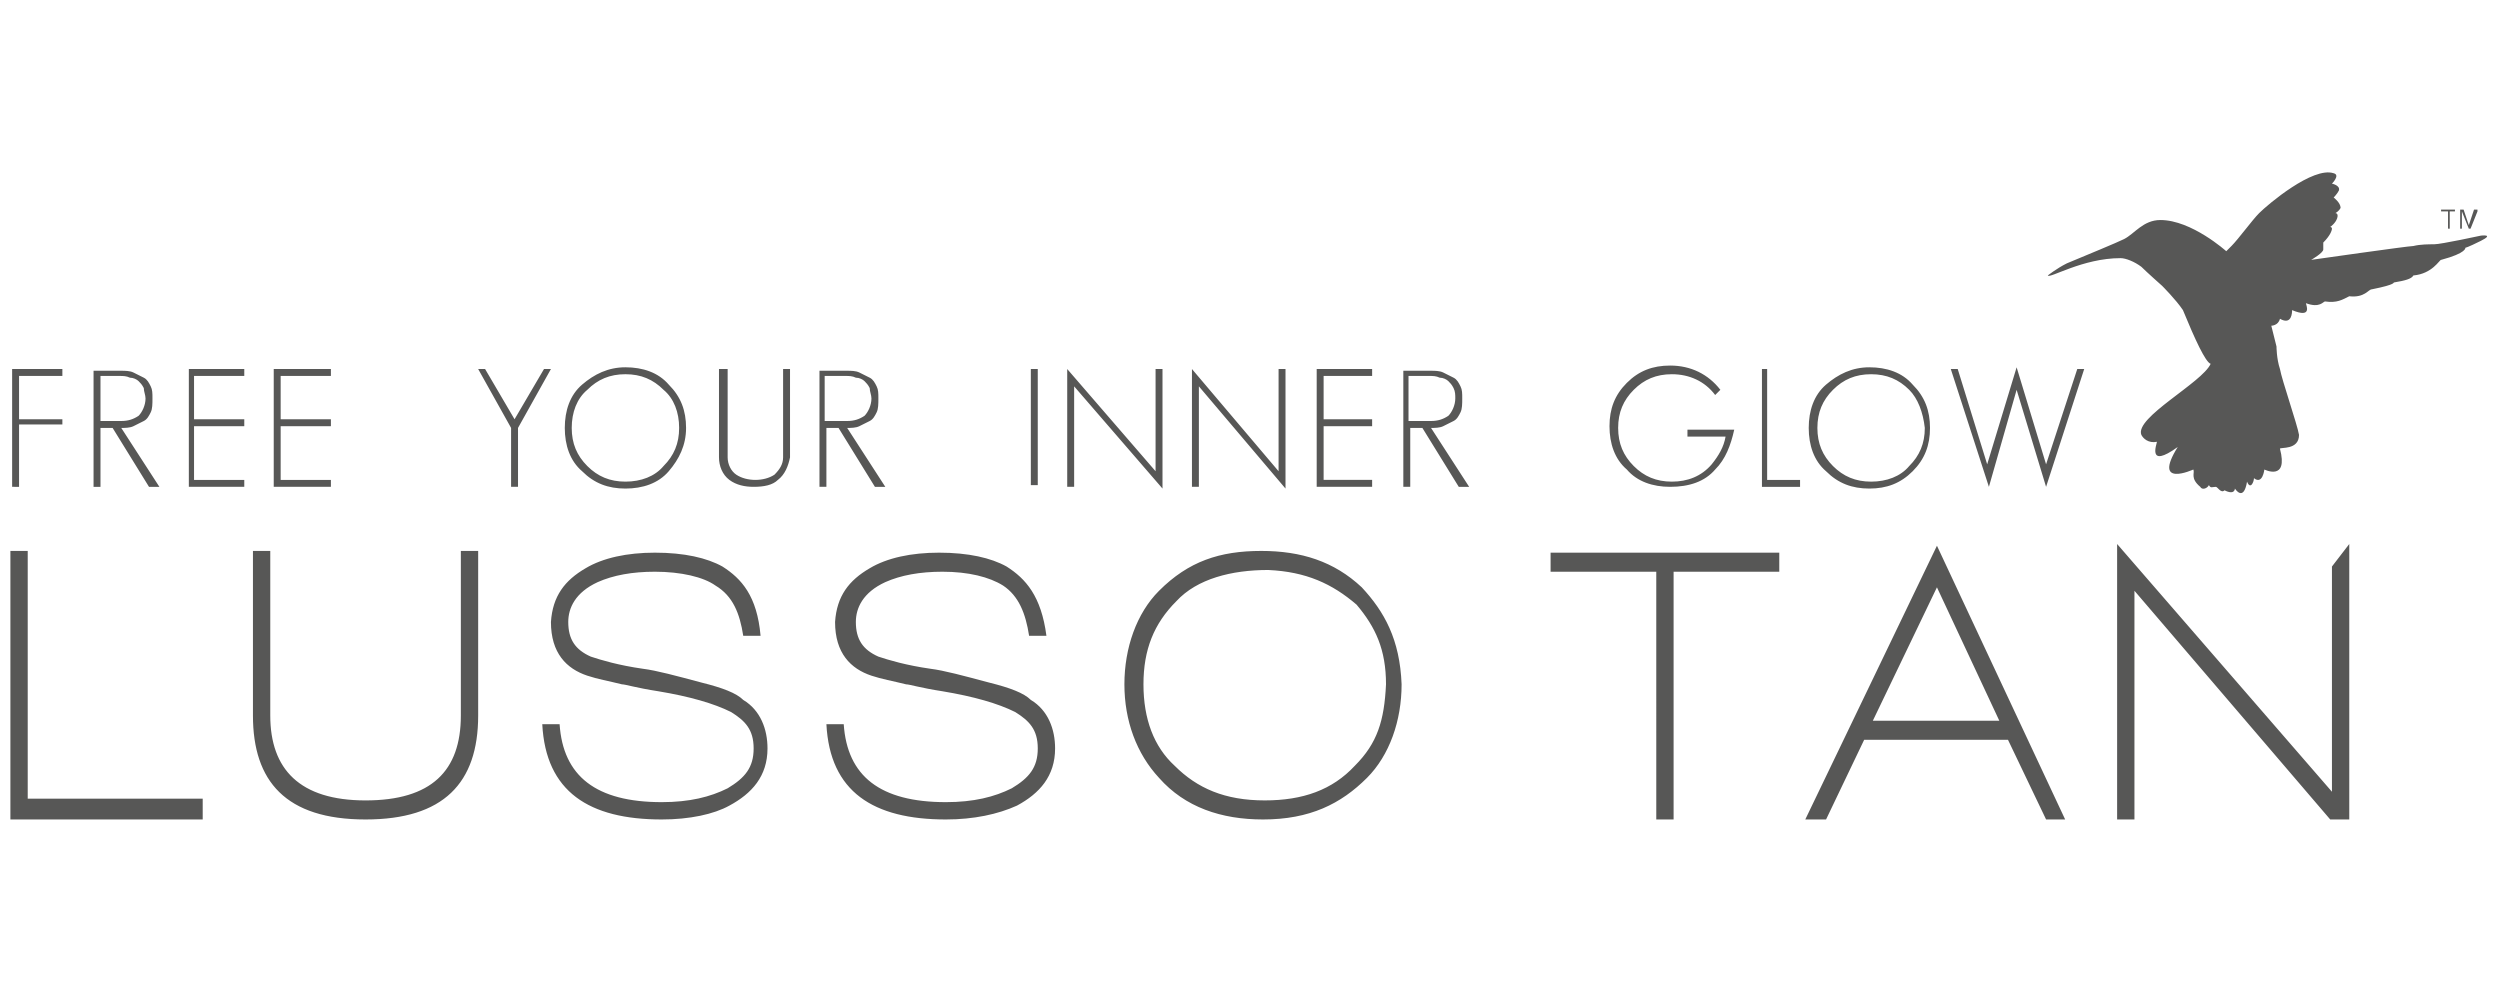 <svg xmlns="http://www.w3.org/2000/svg" id="Layer_1" x="0" y="0" width="144.3" height="57.4" style="enable-background:new 0 0 144.3 57.4" xml:space="preserve"><style>.st0{fill:#575756}</style><path class="st0" d="M54.6 47.3c-4.2 0-6.7-1.6-6.9-5.5h1c.2 3 2.1 4.5 5.9 4.5 1.6 0 2.8-.3 3.8-.8 1-.6 1.5-1.2 1.5-2.3 0-1.1-.5-1.6-1.3-2.1-1-.5-2.4-.9-4.2-1.2-1.3-.2-1.9-.4-2.1-.4-.8-.2-1.4-.3-2-.5-1.2-.4-2.1-1.3-2.1-3.1.1-1.5.8-2.4 2-3.1 1-.6 2.4-.9 4-.9 1.7 0 3 .3 3.9.8 1.1.7 2 1.7 2.3 4h-1c-.2-1.3-.6-2.3-1.5-2.9-.8-.5-2-.8-3.5-.8-1.3 0-2.4.2-3.3.6-1.3.6-1.7 1.5-1.7 2.3 0 1 .4 1.6 1.3 2 .6.2 1.6.5 3 .7.8.1 1.9.4 3.4.8 1.2.3 2 .6 2.4 1 1 .6 1.4 1.7 1.4 2.8 0 1.6-.9 2.6-2.2 3.3-1.1.5-2.5.8-4.1.8m42-14.3v14.3h-1V33h-6.1v-1.1h13.2V33zm37.9 14.3-11.3-13.2v13.2h-1V31.4l12.4 14.3v-13l1-1.3v15.9zM.6 47.3V31.8h1v14.3h10.1v1.2zm20.5 0c-4.6 0-6.5-2.2-6.5-6v-9.5h1v9.5c0 3.1 1.7 4.9 5.5 4.9s5.5-1.7 5.5-4.9v-9.5h1v9.5c0 3.9-2 6-6.5 6m17.1 0c-4.2 0-6.7-1.6-6.9-5.5h1c.2 3 2.1 4.5 5.9 4.5 1.6 0 2.8-.3 3.8-.8 1-.6 1.5-1.2 1.5-2.3 0-1.1-.5-1.6-1.3-2.1-1-.5-2.4-.9-4.2-1.2-1.3-.2-1.9-.4-2.1-.4-.8-.2-1.4-.3-2-.5-1.2-.4-2.1-1.3-2.1-3.1.1-1.5.8-2.4 2-3.1 1-.6 2.4-.9 4-.9 1.7 0 3 .3 3.9.8 1.1.7 2 1.7 2.2 4h-1c-.2-1.3-.6-2.3-1.6-2.9-.7-.5-2-.8-3.5-.8-1.3 0-2.4.2-3.3.6-1.3.6-1.7 1.5-1.7 2.3 0 1 .4 1.6 1.3 2 .6.2 1.6.5 3 .7.8.1 1.9.4 3.4.8 1.2.3 2 .6 2.4 1 1 .6 1.4 1.7 1.4 2.8 0 1.6-.9 2.6-2.2 3.3-.9.5-2.3.8-3.9.8m34.7 0c-2.4 0-4.5-.7-6-2.4-1.3-1.4-2-3.3-2-5.4 0-2.1.7-4.1 2-5.4 1.7-1.7 3.5-2.3 5.9-2.3 2.3 0 4.2.6 5.8 2.1 1.3 1.4 2.2 3 2.3 5.6 0 2.1-.7 4.1-2 5.4-1.5 1.5-3.3 2.4-6 2.4m.3-14.4c-2.1 0-4.1.5-5.3 1.8-1.3 1.3-1.9 2.8-1.9 4.8s.6 3.6 1.8 4.7c1.3 1.3 2.9 2 5.2 2 2.2 0 3.9-.6 5.2-2 1.3-1.3 1.7-2.6 1.8-4.7 0-2-.6-3.3-1.7-4.6-1.4-1.2-2.9-1.9-5.1-2m44.9 14.4-2.2-4.6h-8.3l-2.2 4.6h-1.2l7.6-15.8 7.4 15.8h-1.1zm-6.3-13.4-3.7 7.7h7.3l-3.6-7.7zM1.1 24.5v3.6H.7v-6.8h2.9v.4H1.1v2.5h2.5v.3zm7.5 3.6-2.1-3.4h-.7v3.4h-.4v-6.7H7c.2 0 .5 0 .7.1l.6.3c.2.1.3.3.4.5.1.2.1.4.1.7 0 .3 0 .6-.1.8-.1.2-.2.4-.4.5l-.6.3c-.2.1-.5.1-.7.1l2.2 3.4h-.6zm-.3-5.7c-.1-.2-.2-.3-.3-.4-.1-.1-.3-.2-.5-.2-.2-.1-.4-.1-.6-.1H5.8v2.6H7c.4 0 .7-.1 1-.3.2-.2.4-.6.4-1 0-.2-.1-.4-.1-.6m2.6 5.7v-6.8h3.2v.4h-2.9v2.5h2.9v.4h-2.9v3.1h2.9v.4zm4.9 0v-6.8h3.3v.4h-2.9v2.5h2.9v.4h-2.9v3.1h2.9v.4zm14.1-3.4v3.4h-.4v-3.4l-1.9-3.4h.4l1.7 2.9 1.7-2.9h.4zm8.7 2.5c-.6.7-1.5 1-2.5 1s-1.8-.3-2.5-1c-.7-.6-1-1.5-1-2.5s.3-1.9 1-2.5c.7-.6 1.5-1 2.5-1s1.9.3 2.5 1c.7.7 1 1.5 1 2.5s-.4 1.8-1 2.5m-.3-4.7c-.6-.6-1.3-.9-2.2-.9-.9 0-1.6.3-2.2.9-.6.5-.9 1.3-.9 2.2 0 .9.3 1.6.9 2.2.6.6 1.3.9 2.2.9.9 0 1.7-.3 2.2-.9.6-.6.9-1.3.9-2.2 0-.9-.3-1.7-.9-2.2m6.6 5.2c-.3.3-.8.4-1.4.4-.5 0-1-.1-1.4-.4-.4-.3-.6-.8-.6-1.3v-5.1h.5v5.1c0 .4.2.8.5 1 .3.2.7.3 1.1.3.4 0 .8-.1 1.1-.3.3-.3.5-.6.5-1v-5.1h.4v5.1c-.1.5-.3 1-.7 1.3m5.6.4-2.1-3.4h-.7v3.4h-.4v-6.7h1.6c.2 0 .5 0 .7.1l.6.3c.2.1.3.3.4.5.1.2.1.4.1.7 0 .3 0 .6-.1.8-.1.2-.2.4-.4.5l-.6.3c-.2.1-.5.1-.7.1l2.2 3.4h-.6zm-.3-5.7c-.1-.2-.2-.3-.3-.4-.1-.1-.3-.2-.5-.2-.2-.1-.4-.1-.6-.1h-1.2v2.6h1.3c.4 0 .7-.1 1-.3.2-.2.4-.6.4-1 0-.2-.1-.4-.1-.6m9.3-1.1h.4V28h-.4zm2.5 1v5.8h-.4v-6.8l5.1 5.9v-5.9h.4v6.9zm7.2 0v5.8h-.4v-6.8l5 5.9v-5.9h.4v6.9zm6.8 5.8v-6.8h3.2v.4h-2.8v2.5h2.8v.4h-2.8v3.1h2.8v.4zm8.2 0-2.1-3.4h-.7v3.4H81v-6.7h1.6c.2 0 .5 0 .7.1l.6.3c.2.1.3.3.4.5.1.2.1.4.1.7 0 .3 0 .6-.1.8-.1.2-.2.4-.4.5l-.6.3c-.2.1-.5.1-.7.1l2.2 3.4h-.6zm-.3-5.7c-.1-.2-.2-.3-.3-.4-.1-.1-.3-.2-.5-.2-.2-.1-.4-.1-.6-.1h-1.2v2.6h1.3c.4 0 .7-.1 1-.3.2-.2.4-.6.4-1 0-.2 0-.4-.1-.6M99 27.1c-.6.7-1.5 1-2.6 1-1 0-1.9-.3-2.5-1-.7-.6-1-1.5-1-2.5s.3-1.8 1-2.5 1.5-1 2.5-1c1.2 0 2.2.5 2.9 1.4l-.3.3c-.6-.8-1.5-1.2-2.5-1.2-.9 0-1.6.3-2.2.9-.6.6-.9 1.3-.9 2.2 0 .9.3 1.6.9 2.2.6.6 1.3.9 2.2.9.9 0 1.7-.3 2.3-1 .4-.5.7-1 .8-1.6h-2.2v-.4h2.7c-.2.9-.5 1.7-1.1 2.3m2.7 1v-6.8h.3v6.4h1.9v.4zm8.7-.9c-.7.7-1.5 1-2.5 1s-1.8-.3-2.5-1c-.7-.6-1-1.5-1-2.5s.3-1.9 1-2.5c.7-.6 1.5-1 2.5-1s1.9.3 2.5 1c.7.7 1 1.5 1 2.5s-.3 1.8-1 2.5m-.2-4.7c-.6-.6-1.3-.9-2.2-.9-.9 0-1.6.3-2.2.9-.6.6-.9 1.3-.9 2.2 0 .9.3 1.6.9 2.2.6.6 1.3.9 2.2.9.9 0 1.7-.3 2.2-.9.6-.6.9-1.3.9-2.2-.1-.9-.4-1.7-.9-2.2m7.9 5.6-1.7-5.6-1.6 5.6-2.2-6.8h.4l1.7 5.5 1.7-5.6 1.7 5.6 1.8-5.5h.4zm7.9-10.2c-.4-.6-1.2-1.4-1.2-1.4s-.9-.8-1.2-1.1c-.4-.3-.9-.5-1.2-.5-2.2 0-4.1 1.2-4.2 1 0 0 .5-.4 1.1-.7 1.2-.5 2.9-1.2 3.3-1.4.6-.3 1.1-1.1 2.1-1.1 1.8 0 3.8 1.8 3.8 1.8l.3-.3c.4-.4 1.2-1.5 1.6-1.9.5-.5 3.1-2.7 4.3-2.3.4.1-.1.6-.1.6s.5.1.4.4c-.1.2-.3.4-.3.4s.4.3.4.6c-.1.2-.3.3-.3.3s.2 0 .1.3-.4.5-.4.5.1 0 .1.1-.1.4-.5.8v.4c0 .2-.7.6-.7.6s5.6-.8 5.9-.8c.4-.1.9-.1 1.2-.1.4 0 2.7-.5 2.7-.5s.8-.1 0 .3-.9.4-.9.4.1.3-1.4.7c-.1 0-.5.8-1.6.9-.1.2-.5.3-1.1.4-.1 0 .2.1-1.3.4-.2 0-.4.5-1.3.4-.4.2-.7.4-1.4.3-.1 0-.3.4-1.1.1 0 .1.4.9-.8.4 0 .1 0 .9-.7.5-.1.4-.5.4-.5.4l.3 1.2s0 .7.2 1.3c.1.6 1 3.2 1.1 3.8 0 .9-1.1.7-1.1.8.5 1.9-.9 1.2-.9 1.2s-.1.9-.6.5c0 .2-.2.7-.4.2-.2 1.2-.7.4-.7.4s0 .4-.6.1c-.2.2-.4-.2-.5-.2-.2 0-.3.1-.4-.1-.1.2-.4.3-.5.1-.6-.5-.3-.8-.4-1 0 0-2.4 1.1-.9-1.3-1.8 1.3-1.2-.2-1.2-.3-.5.1-.8-.2-.9-.4-.4-1 3.5-3 4-4.1-.3-.1-.9-1.4-1.6-3.1"/><path class="st0" d="M141.7 12.1v.1h-.3v1h-.1v-1h-.4v-.1h.8zm.5 0 .3.9.3-.9h.2v1.1-1l-.4 1h-.1l-.4-1v1h-.1v-1.1h.2z"/></svg>